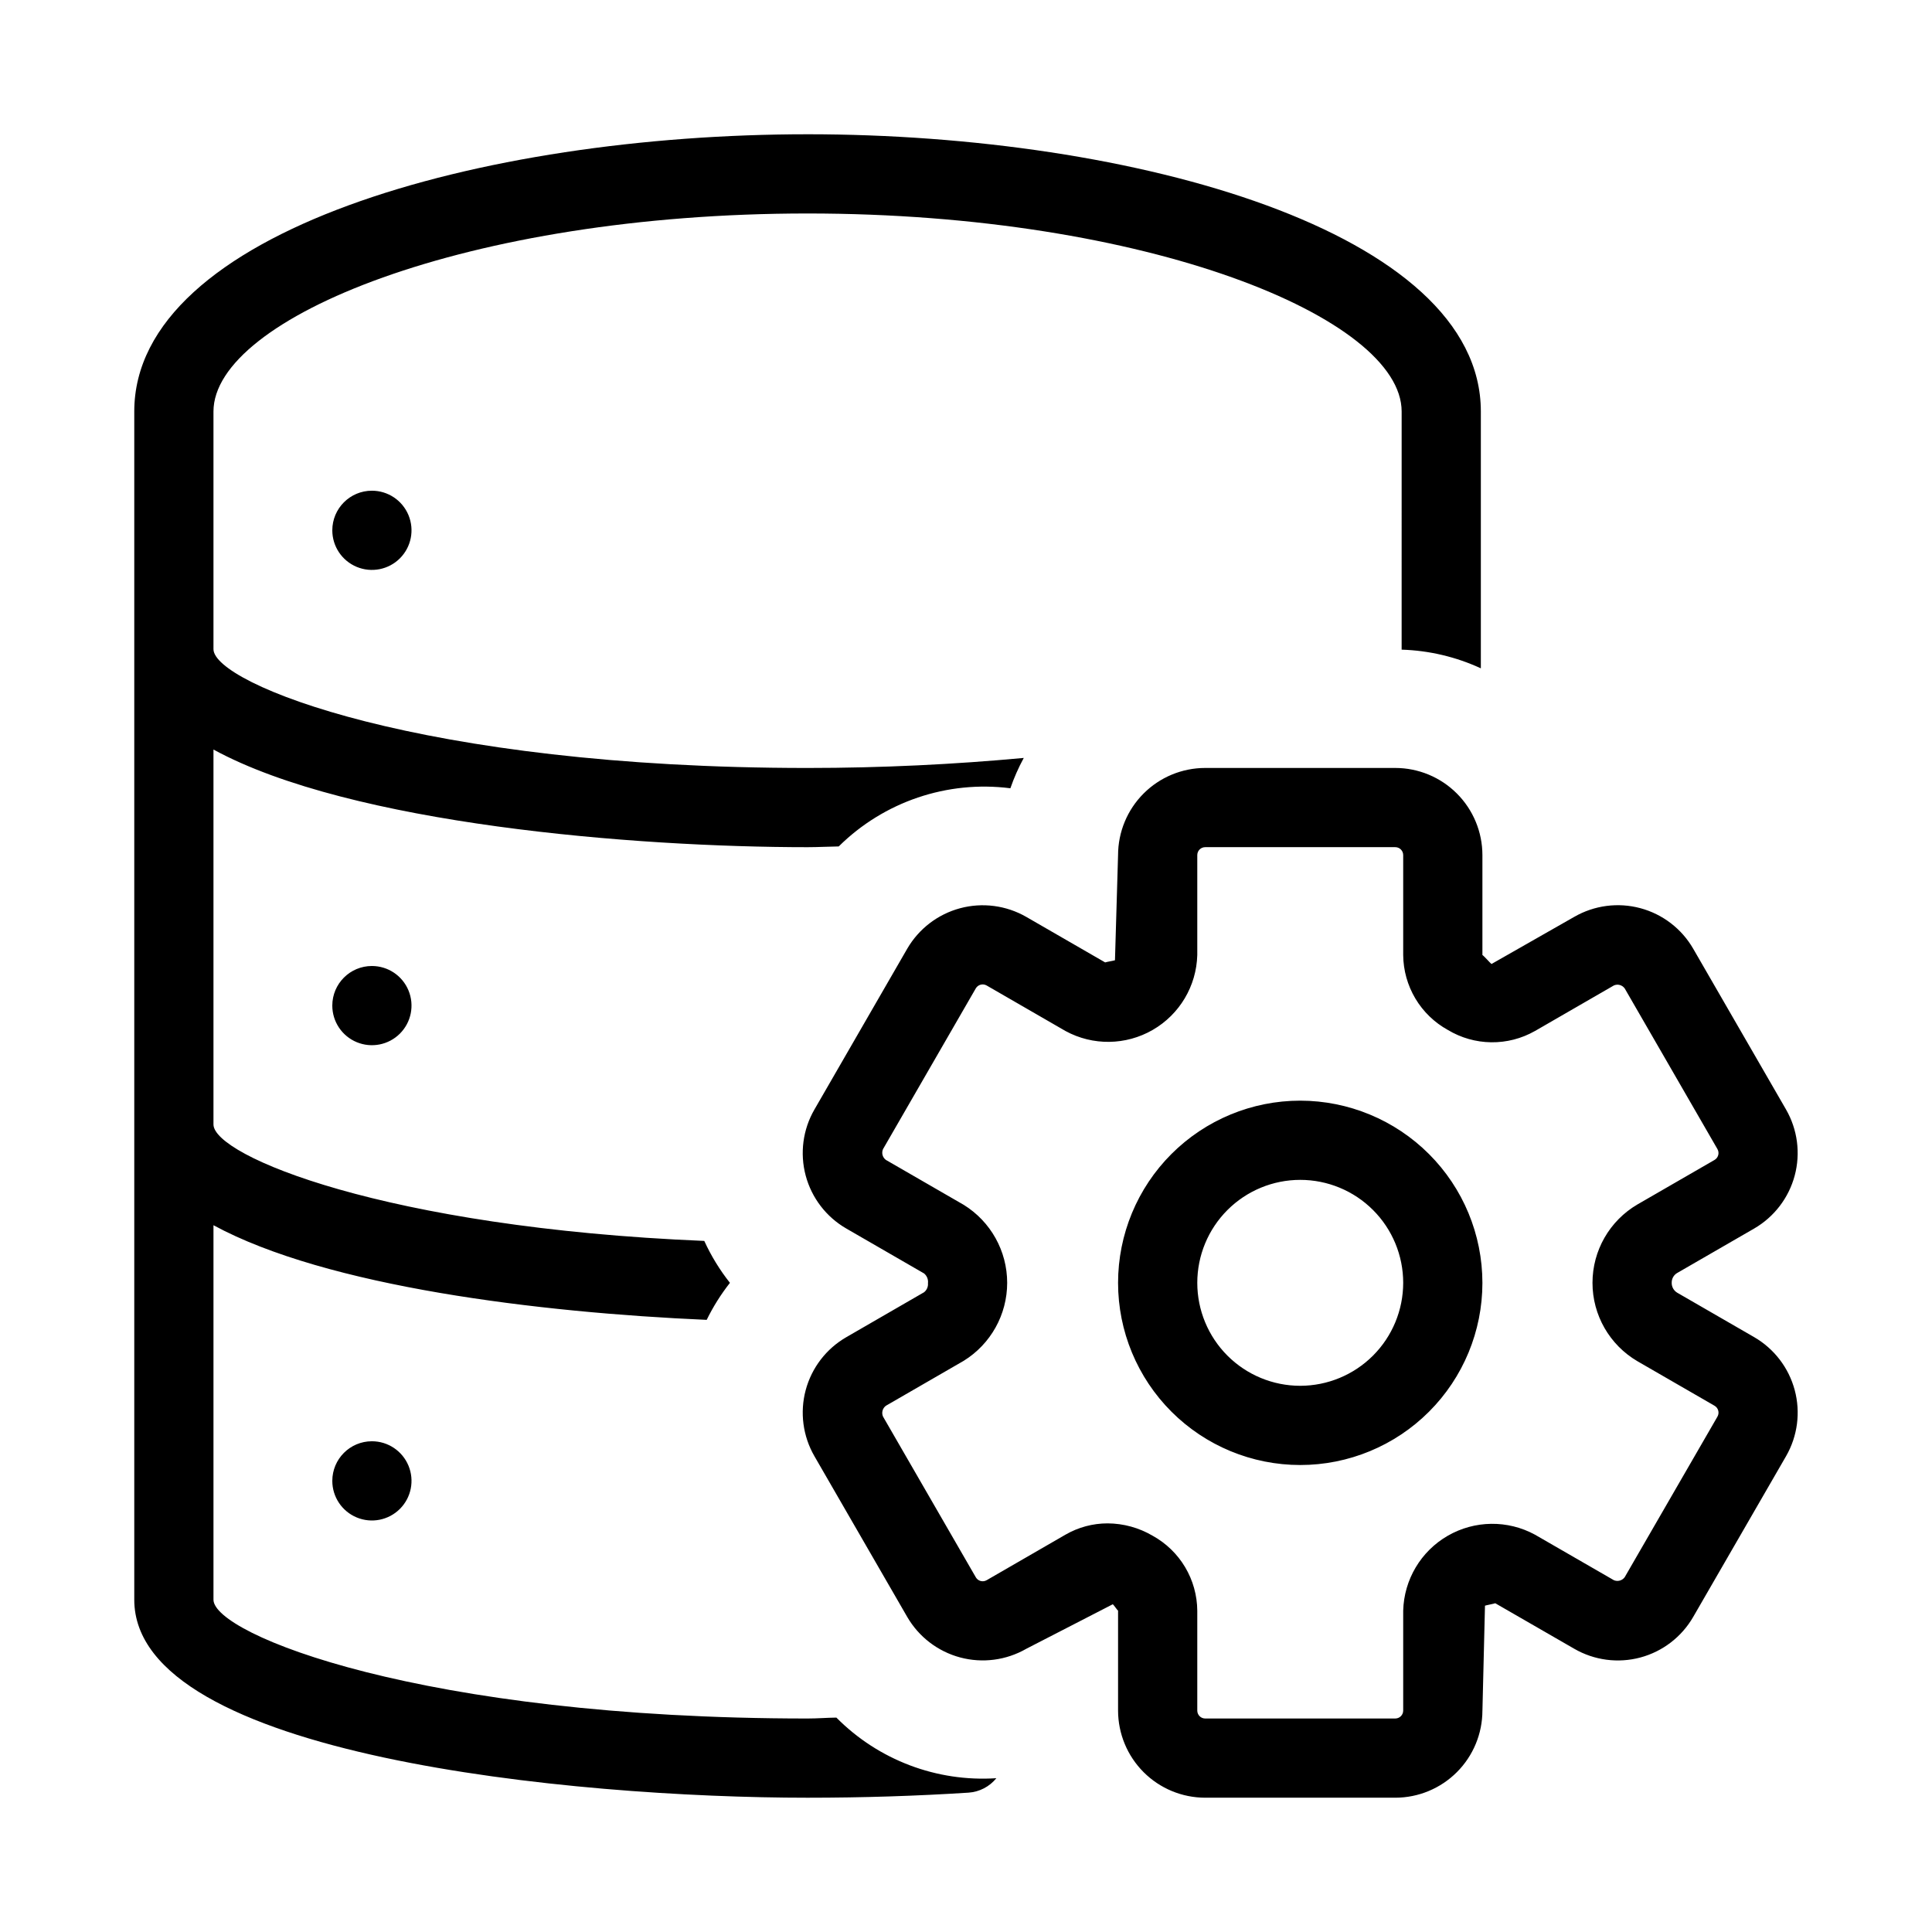 <?xml version="1.0" encoding="UTF-8"?>
<!-- Uploaded to: SVG Find, www.svgfind.com, Generator: SVG Find Mixer Tools -->
<svg fill="#000000" width="800px" height="800px" version="1.1" viewBox="144 144 512 512" xmlns="http://www.w3.org/2000/svg">
 <path d="m242.56 400c4.246 0 8.07 2.555 9.695 6.477 1.625 3.922 0.727 8.438-2.273 11.441-3.004 3-7.516 3.898-11.438 2.273s-6.481-5.453-6.481-9.695c0-5.797 4.699-10.496 10.496-10.496zm-10.496-115.46c0 4.246 2.559 8.07 6.481 9.695s8.434 0.727 11.438-2.273c3-3.004 3.898-7.516 2.273-11.438-1.625-3.926-5.449-6.481-9.695-6.481-5.797 0-10.496 4.699-10.496 10.496zm0 251.91v-0.004c0 4.246 2.559 8.074 6.481 9.699s8.434 0.727 11.438-2.277c3-3 3.898-7.516 2.273-11.438-1.625-3.922-5.449-6.481-9.695-6.481-5.797 0-10.496 4.699-10.496 10.496zm304.79-165.84v26.477c0.367 0.203 2.07 2.133 2.398 2.387l21.934-12.496h0.004c5.301-3.059 11.602-3.887 17.512-2.305 5.914 1.586 10.957 5.453 14.016 10.75l24.602 42.609c3.051 5.305 3.875 11.605 2.293 17.516-1.582 5.91-5.445 10.953-10.738 14.023l-20.418 11.789c-0.891 0.523-1.438 1.48-1.438 2.512-0.047 1.094 0.504 2.125 1.438 2.695l20.418 11.789c5.289 3.066 9.152 8.105 10.738 14.012 1.586 5.906 0.77 12.199-2.273 17.504l-24.621 42.621c-3.059 5.305-8.098 9.176-14.012 10.762-5.914 1.582-12.219 0.75-17.516-2.316l-20.93-12.062c-0.184 0.102-2.543 0.555-2.727 0.645l-0.676 27.797h-0.004c-0.004 6.121-2.438 11.992-6.766 16.32s-10.195 6.766-16.316 6.773h-50.391c-6.121-0.008-11.988-2.441-16.316-6.773-4.324-4.328-6.758-10.199-6.766-16.32v-26.473c-0.184-0.094-1.188-1.59-1.395-1.703l-22.941 11.809h0.004c-5.305 3.047-11.602 3.871-17.516 2.289-5.91-1.586-10.953-5.445-14.023-10.734l-24.602-42.609c-3.062-5.305-3.891-11.609-2.305-17.527 1.59-5.914 5.465-10.957 10.773-14.012l20.613-11.91h-0.004c0.715-0.574 1.098-1.469 1.016-2.379 0.121-0.977-0.262-1.949-1.016-2.582l-20.621-11.91c-5.305-3.059-9.176-8.102-10.762-14.016-1.586-5.914-0.758-12.215 2.305-17.516l24.59-42.609c3.07-5.293 8.113-9.156 14.023-10.742 5.91-1.582 12.211-0.762 17.516 2.285l20.922 12.074c0.184-0.102 2.418-0.48 2.602-0.574l0.82-27.871v0.004c0.008-6.121 2.438-11.992 6.766-16.32 4.328-4.332 10.195-6.766 16.316-6.773h50.391c6.121 0.008 11.988 2.441 16.316 6.773 4.328 4.328 6.762 10.199 6.766 16.32zm-9.145 46.352 0.004-0.004c-3.562-1.961-6.539-4.836-8.621-8.328-2.082-3.492-3.199-7.481-3.231-11.547v-26.473c0-1.156-0.934-2.098-2.09-2.102h-50.391c-1.156 0.004-2.09 0.945-2.09 2.102v26.477-0.004c-0.215 8.223-4.688 15.746-11.809 19.855-7.125 4.113-15.875 4.227-23.102 0.297l-20.91-12.074c-1.012-0.578-2.301-0.227-2.883 0.781l-24.578 42.586c-0.449 1.016-0.133 2.203 0.758 2.859l20.633 11.91c7.156 4.434 11.512 12.25 11.512 20.664 0 8.418-4.356 16.234-11.512 20.664l-20.621 11.91v0.004c-0.902 0.652-1.223 1.852-0.77 2.867l24.59 42.59c0.277 0.484 0.738 0.84 1.281 0.984 0.539 0.145 1.117 0.066 1.598-0.215l20.898-12.074h0.004c3.391-1.957 7.238-2.984 11.152-2.984 4.188 0.023 8.297 1.148 11.91 3.269 3.562 1.961 6.539 4.832 8.621 8.324 2.082 3.492 3.195 7.477 3.227 11.543v26.473c0 1.156 0.934 2.098 2.09 2.102h50.391c1.156-0.004 2.09-0.945 2.09-2.102v-26.473c0.215-8.227 4.688-15.746 11.812-19.855 7.125-4.109 15.875-4.219 23.102-0.289l20.91 12.062v0.004c1.02 0.434 2.207 0.109 2.867-0.781l24.602-42.586c0.562-1.008 0.215-2.277-0.777-2.859l-20.418-11.789c-7.391-4.316-11.934-12.23-11.934-20.785 0-8.559 4.543-16.473 11.934-20.789l20.418-11.789c1-0.586 1.34-1.875 0.758-2.879l-24.578-42.578h-0.004c-0.652-0.906-1.848-1.23-2.867-0.777l-20.93 12.086-0.004-0.004c-3.519 2-7.508 3.027-11.555 2.977-4.051-0.047-8.012-1.172-11.484-3.254zm9.145 67c0 12.805-5.086 25.086-14.141 34.141-9.051 9.055-21.332 14.141-34.137 14.141-12.805 0-25.082-5.086-34.137-14.141-9.055-9.055-14.141-21.336-14.141-34.137 0-12.805 5.086-25.086 14.141-34.141 9.055-9.051 21.332-14.141 34.137-14.141 12.801 0.016 25.074 5.106 34.125 14.156s14.141 21.324 14.152 34.121zm-20.992 0c0-7.234-2.875-14.176-7.992-19.293-5.113-5.117-12.055-7.992-19.293-7.992-7.234 0-14.176 2.875-19.293 7.992-5.117 5.117-7.992 12.059-7.992 19.293 0 7.238 2.875 14.18 7.992 19.297 5.117 5.117 12.059 7.992 19.293 7.992 7.234-0.008 14.172-2.887 19.285-8 5.117-5.117 7.992-12.055 8-19.289zm-157.85-304.38c-86.5 0-178.43 25.746-178.43 73.473v314.88c0 41.512 116.72 52.48 178.43 52.48 14.73 0 29.027-0.473 42.66-1.344 2.883-0.195 5.555-1.582 7.371-3.828-15.793 1.043-31.258-4.816-42.395-16.062-2.606 0.031-5 0.242-7.637 0.242-102.27 0-157.44-22.344-157.44-31.488v-99.238c30.023 16.297 86.285 23.145 130.71 25.082 1.699-3.481 3.766-6.769 6.16-9.812-2.703-3.414-4.988-7.144-6.801-11.109-84.613-3.516-130.07-22.586-130.07-30.871v-99.348c36.41 19.848 111.86 25.875 157.44 25.875 2.797 0 5.488-0.164 8.266-0.199h-0.004c11.984-11.863 28.762-17.547 45.488-15.414 0.961-2.769 2.148-5.461 3.547-8.039-18.336 1.699-37.52 2.66-57.297 2.66-102.27 0-157.44-22.344-157.44-31.488v-62.977c0-24.773 67.332-52.48 157.44-52.48 90.117 0 157.44 27.707 157.44 52.48l-0.004 63.109c7.262 0.223 14.398 1.906 20.992 4.949v-68.059c0-47.727-91.941-73.473-178.43-73.473z"/>
</svg>